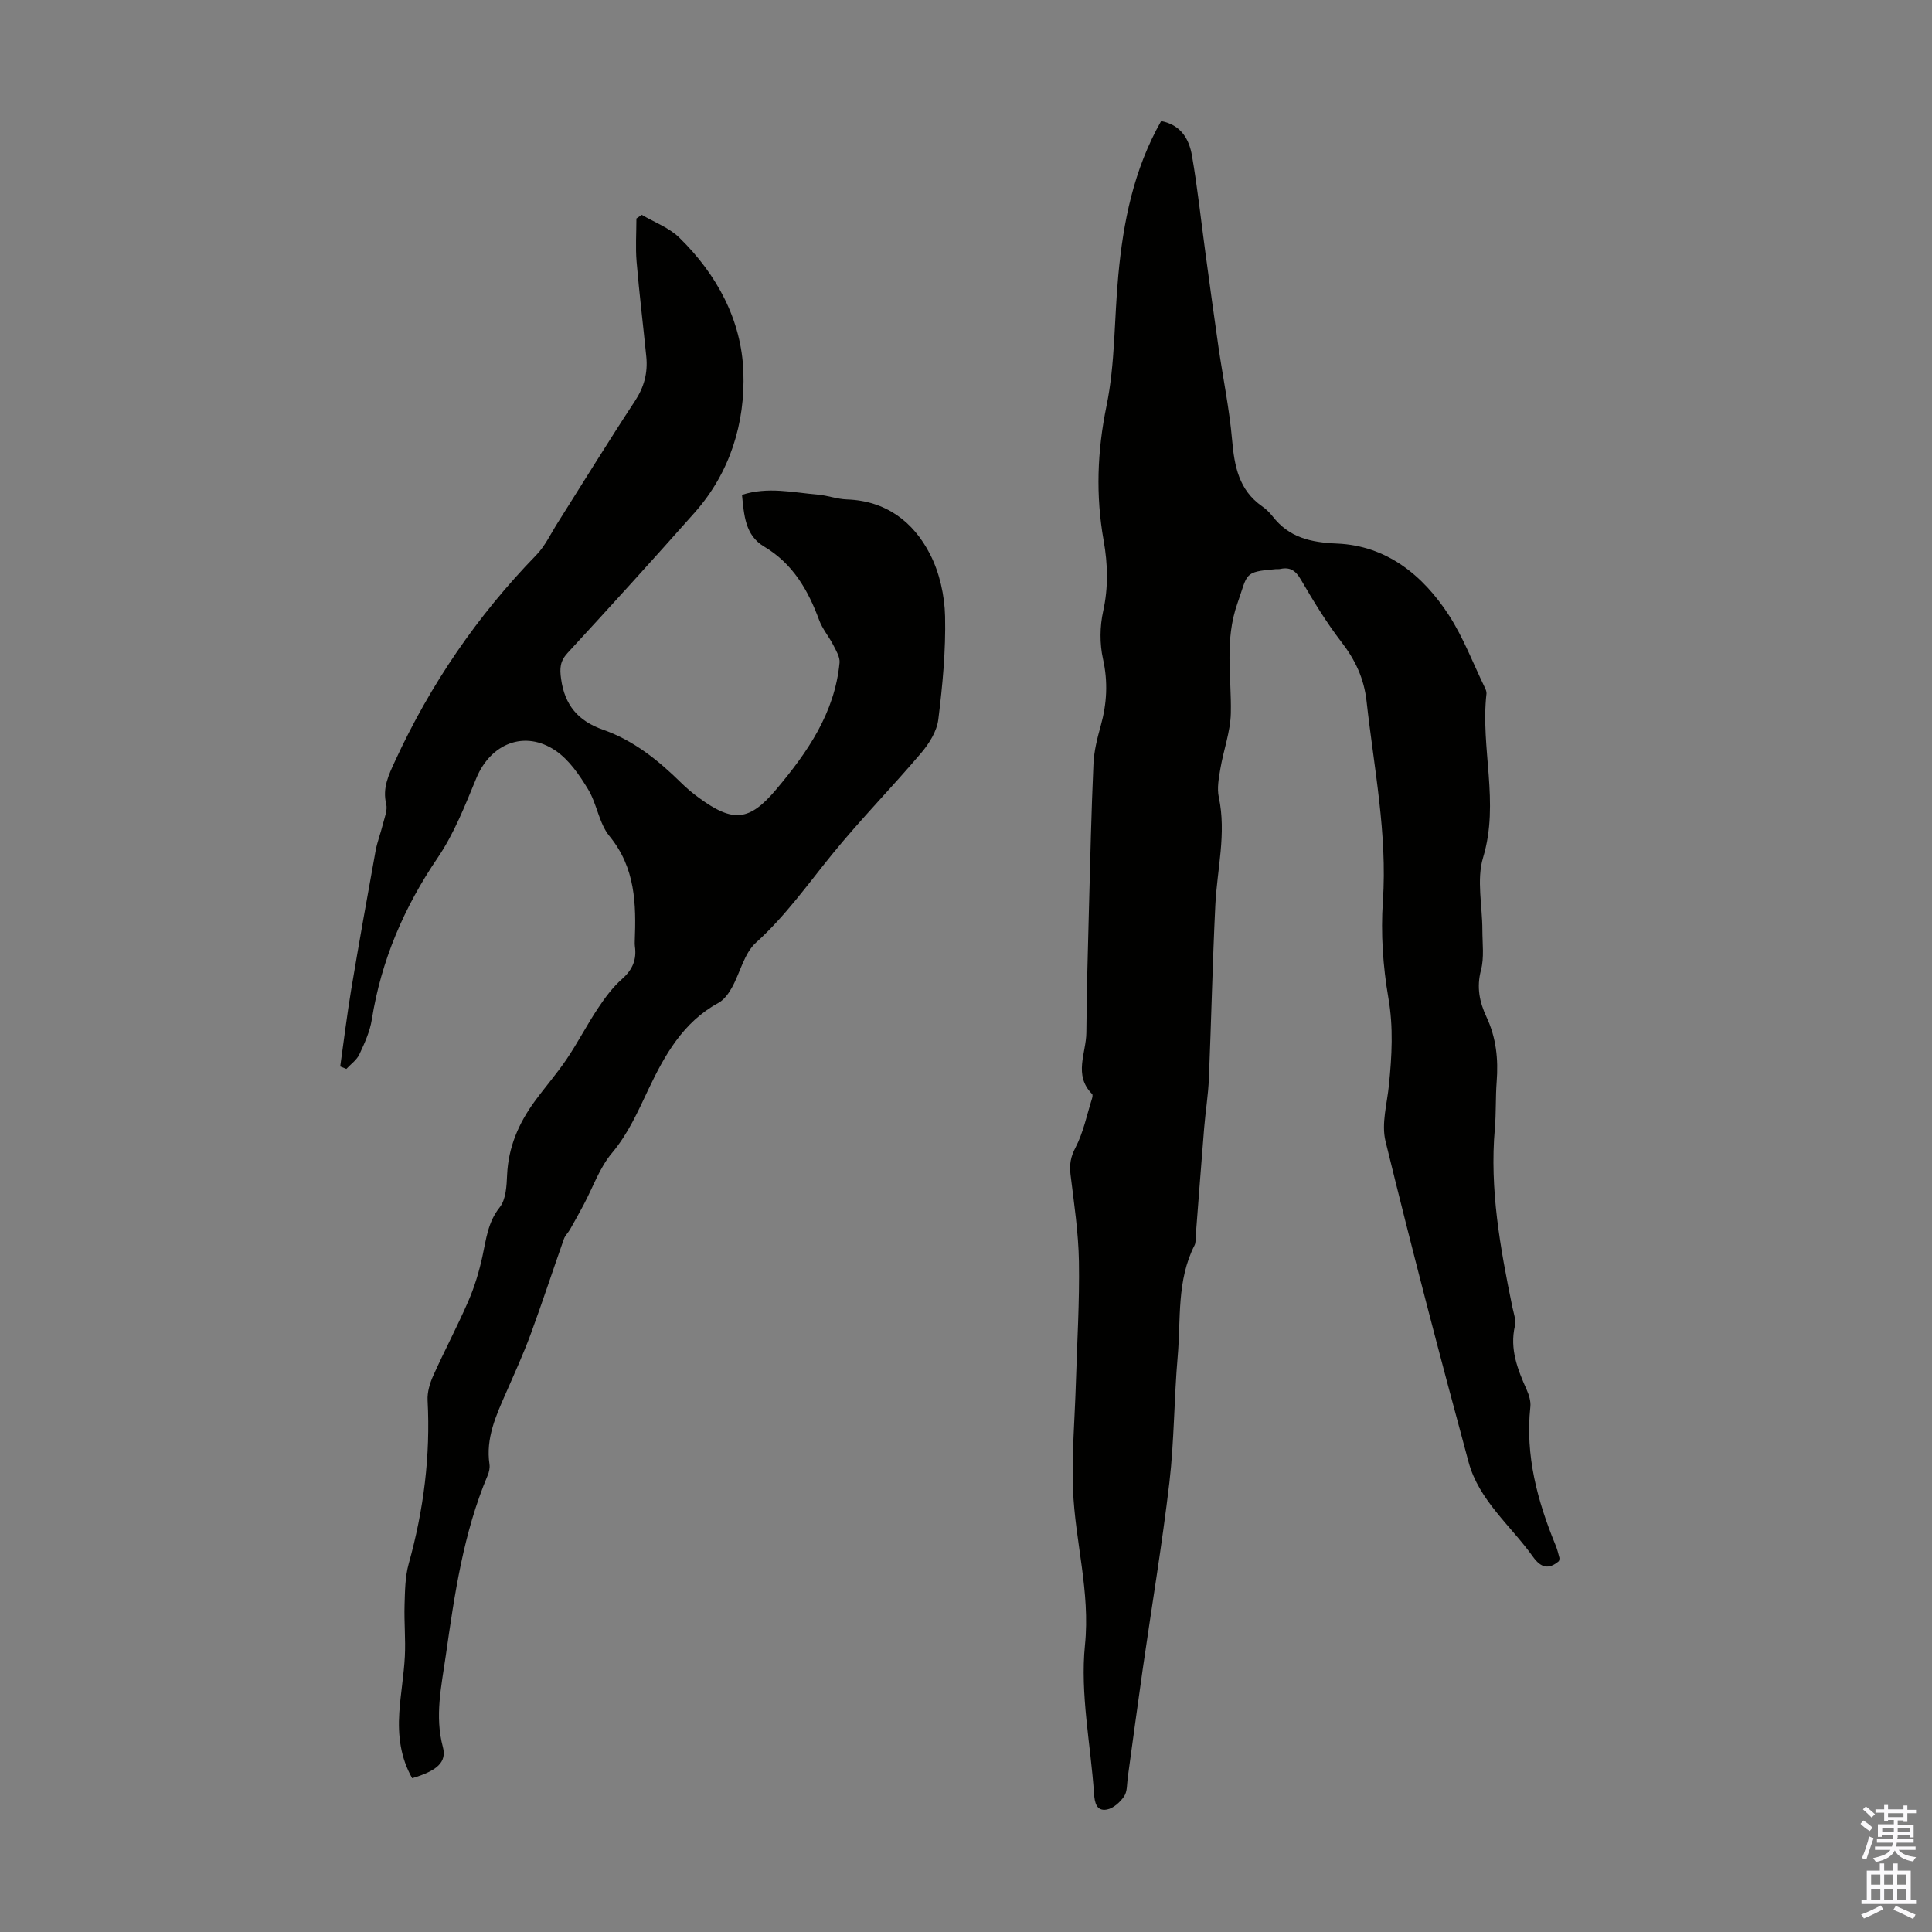 <svg enable-background="new 0 0 400 400" viewBox="0 0 400 400" xmlns="http://www.w3.org/2000/svg"><rect x="0" y="0" width="400" height="400" fill="#808080" stroke="none"/><path d="m240.4 25.06c4.13.79 5.8 3.77 6.38 7.14 1.16 6.7 1.88 13.48 2.8 20.22.88 6.5 1.76 13 2.7 19.49.93 6.39 2.25 12.73 2.81 19.15.48 5.45 1.39 10.39 6.21 13.76.82.57 1.57 1.3 2.18 2.08 3.43 4.4 7.83 5.4 13.38 5.64 10.19.44 17.71 6.5 23.1 14.8 3.01 4.65 5.01 9.96 7.44 14.98.19.4.4.87.36 1.28-1.28 11.27 2.74 22.55-.7 33.94-1.39 4.6-.15 9.98-.15 15.01 0 2.78.4 5.7-.29 8.31-.94 3.54-.3 6.62 1.14 9.69 2.01 4.29 2.47 8.74 2.11 13.4-.25 3.23-.1 6.5-.38 9.72-1.1 12.54 1.12 24.73 3.62 36.9.27 1.31.81 2.74.53 3.96-1.1 4.82.57 9 2.45 13.22.48 1.09.88 2.39.75 3.54-1.08 10.09 1.47 19.48 5.24 28.67.34.82.55 1.7.78 2.56.05.19-.06.43-.1.69-2.15 1.82-3.74 1.39-5.39-.92-4.59-6.43-11.17-11.66-13.31-19.56-5.99-22.09-11.77-44.25-17.21-66.48-.88-3.61.34-7.76.72-11.65.6-6 .94-11.89-.12-17.99-1.13-6.55-1.59-13.38-1.14-20 .95-14.02-1.85-27.61-3.37-41.37-.53-4.79-2.34-8.61-5.23-12.35-3.12-4.05-5.8-8.48-8.38-12.9-1.07-1.84-2.2-2.63-4.23-2.2-.32.07-.67.03-1 .05-6.68.56-5.72.9-7.89 7.04-2.73 7.7-1.22 15.17-1.38 22.77-.08 3.84-1.51 7.63-2.16 11.48-.33 1.95-.73 4.05-.33 5.92 1.61 7.55-.36 14.91-.72 22.36-.58 11.94-.84 23.9-1.33 35.85-.14 3.42-.7 6.82-.98 10.24-.61 7.43-1.16 14.87-1.74 22.31-.05.67.04 1.43-.24 1.99-3.73 7.28-2.83 15.28-3.5 23.01-.76 8.69-.71 17.46-1.72 26.12-1.51 12.87-3.66 25.66-5.5 38.5-1.08 7.52-2.08 15.05-3.12 22.58-.18 1.33-.07 2.89-.75 3.9-.82 1.21-2.24 2.5-3.59 2.74-2.13.38-2.51-1.42-2.64-3.28-.7-10.27-2.9-20.67-1.88-30.76 1.13-11.12-2.06-21.47-2.47-32.19-.28-7.35.37-14.74.59-22.12.25-8.38.77-16.76.63-25.13-.1-6.01-1.01-12.01-1.74-17.99-.25-2.07.02-3.66 1.04-5.61 1.62-3.11 2.33-6.7 3.4-10.09.1-.31.19-.82.03-.98-3.91-3.92-1.22-8.47-1.19-12.73.07-8.61.31-17.23.54-25.84.26-9.93.49-19.87.93-29.8.12-2.65.79-5.31 1.51-7.88 1.28-4.6 1.52-9.08.46-13.84-.7-3.15-.66-6.71.04-9.87 1.09-4.95.96-9.76.1-14.62-1.66-9.34-1.34-18.46.59-27.87 1.81-8.8 1.59-18 2.44-27.01 1.02-11.07 3.16-21.88 8.87-31.98z" fill="#010100"/><path d="m132.87 44.48c2.61 1.54 5.64 2.65 7.75 4.7 7.79 7.6 12.91 17.09 13.29 27.81.38 10.56-2.73 20.82-10.05 29.09-8.68 9.8-17.49 19.49-26.36 29.12-1.57 1.71-1.64 3.19-1.33 5.37.75 5.45 3.55 8.72 8.71 10.52 6.34 2.22 11.47 6.37 16.21 11.04 1.11 1.1 2.33 2.11 3.59 3.03 7.08 5.19 10.45 4.9 16.01-1.7 6.47-7.68 12.14-15.84 13.13-26.25.11-1.17-.71-2.5-1.3-3.66-.9-1.76-2.25-3.33-2.92-5.16-2.3-6.23-5.45-11.69-11.4-15.23-3.97-2.36-4.14-6.54-4.58-10.71 5.37-1.73 10.57-.48 15.74-.04 2 .17 3.96.92 5.95.99 8.1.27 13.79 4.59 17.25 11.35 1.97 3.83 3.01 8.52 3.11 12.85.16 7.11-.52 14.27-1.4 21.35-.3 2.44-1.89 4.99-3.54 6.93-6 7.08-12.53 13.73-18.39 20.93-5.1 6.27-9.73 12.85-15.82 18.35-2.47 2.23-3.28 6.26-5.02 9.37-.67 1.2-1.62 2.49-2.78 3.12-7.3 3.96-11.13 10.86-14.45 17.84-2.21 4.65-4.18 9.19-7.57 13.23-2.57 3.05-3.94 7.11-5.86 10.71-.92 1.73-1.87 3.44-2.84 5.14-.38.66-.99 1.23-1.24 1.92-2.33 6.6-4.5 13.25-6.92 19.82-1.51 4.08-3.32 8.06-5.07 12.05-2.07 4.72-4.23 9.39-3.43 14.79.11.74-.07 1.6-.37 2.3-5.04 11.96-6.86 24.64-8.68 37.36-.9 6.32-2.31 12.46-.6 18.89.84 3.14-1.18 4.92-6.35 6.46-2.41-4.21-2.98-8.82-2.67-13.55.25-3.9.95-7.78 1.15-11.69.18-3.53-.17-7.09-.06-10.63.09-2.86.1-5.82.86-8.54 3.09-11.08 4.52-22.3 3.91-33.81-.09-1.68.45-3.53 1.16-5.1 2.33-5.2 5.01-10.24 7.28-15.47 1.28-2.95 2.22-6.09 2.91-9.24.78-3.55 1.1-7.06 3.58-10.17 1.3-1.63 1.43-4.43 1.53-6.73.26-5.71 2.38-10.64 5.67-15.15 2.17-2.98 4.62-5.77 6.68-8.83 2.29-3.39 4.17-7.05 6.43-10.45 1.46-2.2 3.08-4.4 5.04-6.13 2.16-1.91 3.03-4 2.64-6.75-.05-.33-.04-.67-.03-1.01.3-7.74.16-15.22-5.23-21.79-2.18-2.65-2.59-6.68-4.43-9.7-1.8-2.97-3.95-6.12-6.74-8.01-6.41-4.34-13.45-1.46-16.4 5.7-2.33 5.64-4.6 11.48-8 16.48-6.98 10.27-11.69 21.25-13.64 33.5-.39 2.48-1.5 4.9-2.58 7.21-.55 1.17-1.77 2.02-2.69 3.01-.42-.17-.85-.34-1.27-.51.75-5.32 1.4-10.66 2.28-15.96 1.6-9.57 3.31-19.12 5.04-28.67.34-1.86 1.05-3.64 1.5-5.48.34-1.39 1.01-2.94.7-4.21-.81-3.35.49-6 1.82-8.89 7.33-15.9 17.03-30.11 29.24-42.66 1.83-1.88 3-4.42 4.44-6.69 5.32-8.41 10.53-16.9 16-25.21 1.9-2.89 2.68-5.84 2.35-9.16-.65-6.56-1.46-13.11-2.01-19.68-.25-2.96-.04-5.97-.04-8.95.36-.24.74-.5 1.11-.76z" fill="#010100"/><g fill="#fbfafc"><path d="m385.2 377.6.6-.7c.6.4 1.3.9 1.9 1.5l-.6.7c-.8-.5-1.4-1-1.9-1.5zm.3 7.1c.6-1.4 1.1-2.9 1.5-4.5.3.1.6.3.9.4-.5 1.4-1 2.9-1.5 4.4zm.2-10.1.6-.6c.7.5 1.3 1.1 1.9 1.6l-.7.7c-.6-.6-1.2-1.2-1.8-1.7zm8.4-.8h.8v.9h1.8v.7h-1.8v1.8h-.8v-.3h-1.2v.9h3.3v2.6h-.8v-.4h-2.5c0 .3 0 .6-.1.8h3.4v.7h-3.5c0 .3-.1.6-.1.8h4v.7h-3.5c.7.9 1.9 1.3 3.6 1.5-.2.2-.4.5-.6.9-1.9-.3-3.2-1.1-3.8-2.3-.5 1.1-1.8 2-3.9 2.4-.2-.3-.4-.5-.6-.8 1.9-.4 3.1-.9 3.6-1.7h-3.2v-.7h3.5c.1-.2.1-.5.2-.8h-3.3v-.7h3.4c0-.2 0-.5 0-.8h-2.4v.3h-.8v-2.6h3.3v-.9h-1.2v.3h-.8v-1.8h-1.8v-.7h1.8v-.9h.8v.9h3.2zm-4.4 5.5h2.4c0-.3 0-.6 0-.9h-2.4zm1.2-3.1h3.2v-.8h-3.2zm4.4 2.2h-2.4v.9h2.5v-.9z"/><path d="m389.2 385.8h.9v1.5h1.9v-1.5h.9v1.5h2.7v6h1.1v.9h-11.3v-.9h1.1v-6h2.7zm.2 8.7.5.8c-1.2.6-2.5 1.3-4 1.9-.2-.3-.3-.6-.6-.8 1.6-.6 3-1.3 4.1-1.9zm-2-4.3h1.9v-2.1h-1.9zm0 3.1h1.9v-2.2h-1.9zm2.7-3.1h1.9v-2.1h-1.9zm0 3.1h1.9v-2.2h-1.9zm2.4 1.3c1.4.6 2.7 1.2 4.1 1.8l-.5.9c-1.5-.7-2.8-1.4-4.1-1.9zm2.2-6.5h-1.9v2.1h1.9zm-1.9 5.2h1.9v-2.2h-1.9z"/></g></svg>